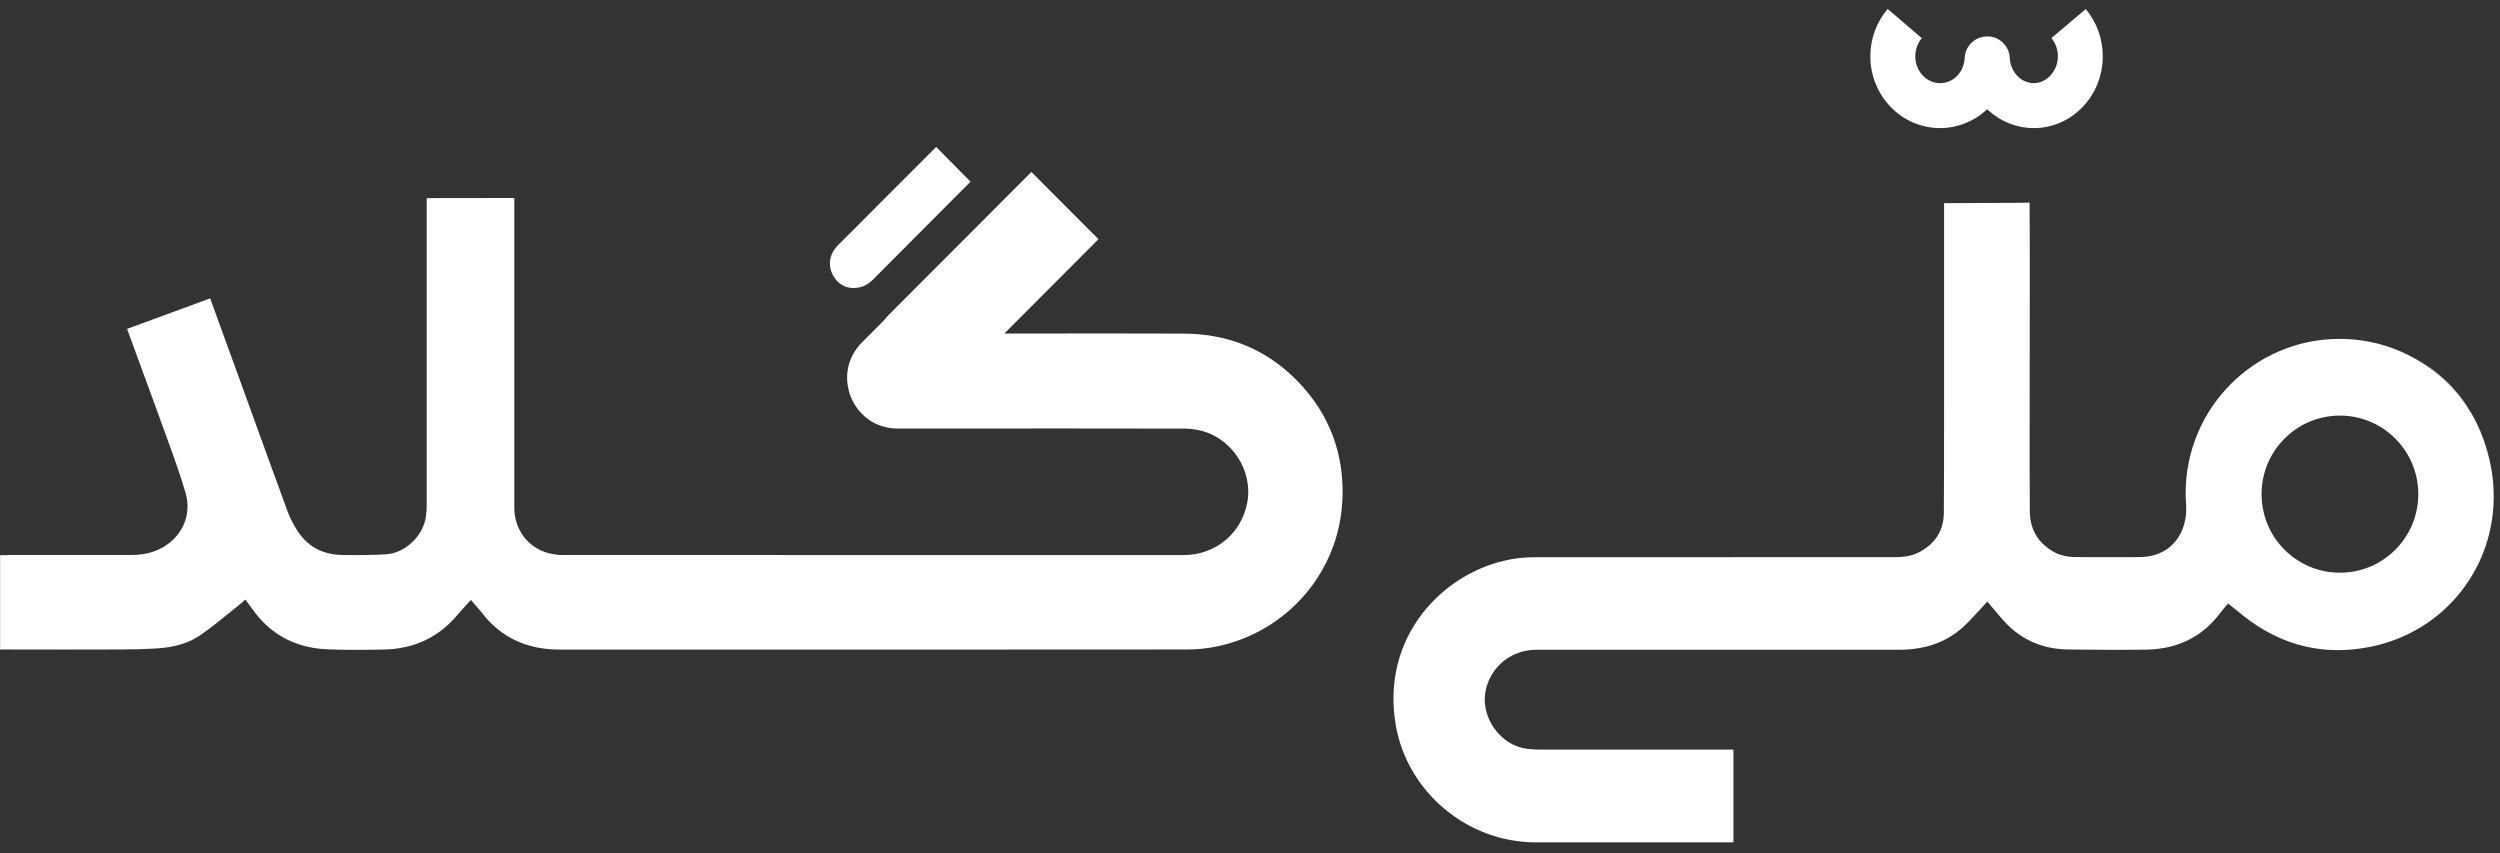 <svg width="126" height="43" viewBox="0 0 126 43" fill="none" xmlns="http://www.w3.org/2000/svg">
<rect x="0" y="0" width="126" height="43" fill="#333333" stroke="none"/>
<g clip-path="url(#clip0_85_711)">
<path d="M124.555 20.823C123.908 19.753 123.011 18.854 121.944 18.205C123.021 18.824 123.912 19.713 124.555 20.823Z" fill="white"/>
<path d="M48.914 9.158L46.997 11.079C45.992 12.089 44.987 13.095 43.982 14.106C43.705 14.385 43.389 14.516 42.992 14.516H42.962C42.527 14.495 42.16 14.244 41.957 13.828C41.751 13.404 41.788 12.957 42.058 12.57C42.126 12.467 42.213 12.379 42.29 12.301L42.303 12.29C43.116 11.475 43.929 10.662 44.742 9.847C45.555 9.034 46.37 8.221 47.182 7.406L48.914 9.156V9.158Z" fill="white"/>
<path d="M48.934 17.45L48.758 17.114L48.809 17.073L48.934 17.45Z" fill="white"/>
<path d="M96.861 1.925C96.647 2.175 96.531 2.498 96.531 2.839C96.531 3.584 97.092 4.19 97.778 4.19C98.464 4.19 98.986 3.63 99.021 2.914C99.051 2.309 99.55 1.835 100.153 1.835H100.166C100.767 1.835 101.262 2.311 101.292 2.915C101.328 3.63 101.859 4.19 102.504 4.19C103.149 4.19 103.717 3.584 103.717 2.839C103.717 2.496 103.601 2.171 103.391 1.92L105.121 0.456C105.675 1.114 105.98 1.961 105.98 2.838C105.98 4.833 104.421 6.456 102.506 6.456C101.631 6.456 100.793 6.113 100.153 5.504C99.508 6.113 98.659 6.456 97.778 6.456C95.841 6.456 94.265 4.833 94.265 2.838C94.265 1.957 94.575 1.109 95.138 0.451L96.861 1.925Z" fill="white"/>
<path d="M67.652 25.256C67.476 28.831 64.878 31.843 61.337 32.58C60.845 32.683 60.342 32.734 59.843 32.734C52.636 32.743 35.4 32.743 28.2 32.739C26.579 32.739 25.285 32.142 24.352 30.964C24.173 30.738 23.985 30.524 23.785 30.298C23.768 30.277 23.75 30.257 23.733 30.236L23.697 30.275C23.471 30.524 23.237 30.78 23.017 31.037C22.07 32.144 20.824 32.715 19.317 32.737C18.867 32.745 18.385 32.753 17.892 32.753C17.433 32.753 16.962 32.746 16.498 32.725C15.192 32.67 14.1 32.207 13.255 31.344C12.978 31.062 12.751 30.749 12.532 30.446C12.477 30.37 12.421 30.293 12.365 30.216C12.234 30.335 12.098 30.453 11.957 30.565C11.839 30.66 11.719 30.758 11.601 30.853C11.125 31.238 10.633 31.638 10.116 31.998C9.532 32.407 8.82 32.624 7.875 32.683C7.317 32.716 6.716 32.734 5.98 32.734C4.379 32.739 2.231 32.741 0.005 32.734V27.984C0.247 27.984 0.337 27.973 0.436 27.973H0.508C1.36 27.973 2.213 27.973 3.067 27.973C4.247 27.973 5.427 27.973 6.607 27.971C7.171 27.971 7.647 27.869 8.061 27.664C9.162 27.116 9.682 25.982 9.354 24.847C9.093 23.944 8.763 23.034 8.442 22.155C8.377 21.973 8.312 21.793 8.245 21.612C7.896 20.638 7.532 19.65 7.181 18.697C6.92 17.99 6.661 17.284 6.404 16.577L10.592 15.037C11.056 16.305 11.516 17.573 11.975 18.842L12.592 20.544C13.215 22.265 13.858 24.041 14.5 25.788C14.597 26.055 14.735 26.332 14.918 26.638C15.451 27.517 16.213 27.952 17.246 27.97C18.068 27.985 18.789 27.975 19.449 27.938C20.44 27.879 21.369 26.978 21.475 25.968C21.498 25.77 21.507 25.556 21.507 25.334C21.51 20.3 21.51 15.018 21.507 9.985L25.921 9.979V25.592C25.921 26.702 26.625 27.623 27.672 27.886C27.902 27.943 28.145 27.973 28.376 27.973C35.365 27.978 52.563 27.978 59.663 27.975C61.261 27.975 62.577 26.882 62.864 25.318C63.164 23.684 62.041 22.017 60.411 21.679C60.177 21.63 59.931 21.603 59.685 21.603L57.558 21.6C54.875 21.596 52.124 21.593 49.382 21.598H45.236C42.977 21.598 41.846 18.86 43.442 17.258L44.576 16.121C44.641 16.034 44.715 15.948 44.797 15.867L46.29 14.367C48.151 12.5 50.075 10.57 51.971 8.678C51.974 8.675 51.98 8.671 51.983 8.668L55.362 12.055C55.344 12.074 55.325 12.092 55.307 12.111C54.302 13.117 53.295 14.125 52.292 15.133C51.734 15.691 51.177 16.248 50.62 16.809C51.279 16.809 51.939 16.809 52.599 16.809C54.911 16.807 57.302 16.805 59.655 16.814C61.919 16.819 63.847 17.622 65.383 19.195C67.01 20.861 67.776 22.901 67.656 25.259L67.652 25.256Z" fill="white"/>
<path d="M125.679 24.748C125.665 24.322 125.615 23.894 125.531 23.463C125.342 22.5 125.016 21.624 124.573 20.855C124.568 20.845 124.562 20.836 124.555 20.825C123.908 19.756 123.011 18.856 121.944 18.207C120.769 17.491 119.393 17.079 117.919 17.079C113.632 17.079 110.156 20.564 110.156 24.861C110.156 25.086 110.166 25.307 110.186 25.528C110.186 25.733 110.181 25.926 110.151 26.108C109.98 27.17 109.279 27.881 108.279 28.042C108.137 28.065 107.988 28.077 107.835 28.077L106.641 28.081C106.389 28.081 106.166 28.081 105.971 28.081L104.646 28.077C104.142 28.077 103.724 27.966 103.375 27.736C102.657 27.271 102.31 26.624 102.303 25.76C102.292 24.306 102.292 22.827 102.294 21.396C102.294 20.703 102.297 20.014 102.297 19.324V18.119C102.301 15.672 102.306 11.118 102.289 10.211L101.775 10.222H101.73L98.493 10.237H97.982C97.982 11.074 97.982 12.29 97.982 13.692C97.982 17.799 97.987 23.421 97.97 25.855C97.961 26.707 97.566 27.358 96.793 27.794C96.455 27.991 96.049 28.079 95.516 28.079C89.961 28.083 82.953 28.079 77.396 28.084C76.936 28.084 76.528 28.12 76.151 28.189C72.694 28.823 69.576 32.129 70.349 36.56C70.932 39.912 73.948 42.445 77.366 42.454H87.365V37.781C84.272 37.781 80.722 37.781 77.627 37.781C77.422 37.781 77.209 37.769 76.989 37.744C76.329 37.672 75.713 37.286 75.295 36.689C74.877 36.084 74.731 35.363 74.897 34.709C75.193 33.537 76.213 32.748 77.433 32.748C83.037 32.748 90.095 32.748 95.698 32.748C96.938 32.748 97.94 32.423 98.76 31.758C99.054 31.519 99.305 31.247 99.548 30.985C99.619 30.91 99.689 30.835 99.76 30.759C99.897 30.616 100.026 30.469 100.16 30.321C100.206 30.374 100.253 30.43 100.301 30.485C100.499 30.715 100.693 30.943 100.885 31.171C101.73 32.177 102.874 32.716 104.202 32.732L105.154 32.743C105.762 32.75 106.254 32.753 106.629 32.752C106.913 32.752 107.334 32.746 108.094 32.743C108.156 32.743 108.218 32.743 108.278 32.739C109.793 32.69 111.004 32.078 111.882 30.916C112.009 30.747 112.147 30.584 112.295 30.414C112.33 30.443 112.366 30.473 112.404 30.503C112.635 30.692 112.865 30.878 113.096 31.06C115.013 32.569 117.18 33.08 119.54 32.584C123.302 31.793 125.809 28.482 125.679 24.754V24.748ZM117.931 28.864C115.75 28.864 113.983 27.093 113.983 24.906C113.983 22.719 115.75 20.946 117.931 20.946C120.113 20.946 121.882 22.719 121.882 24.906C121.882 27.093 120.115 28.864 117.931 28.864Z" fill="white"/>
</g>
<defs>
<clipPath id="clip0_85_711">
<rect width="125.684" height="42" fill="white" transform="translate(0 0.449)"/>
</clipPath>
</defs>
</svg>
